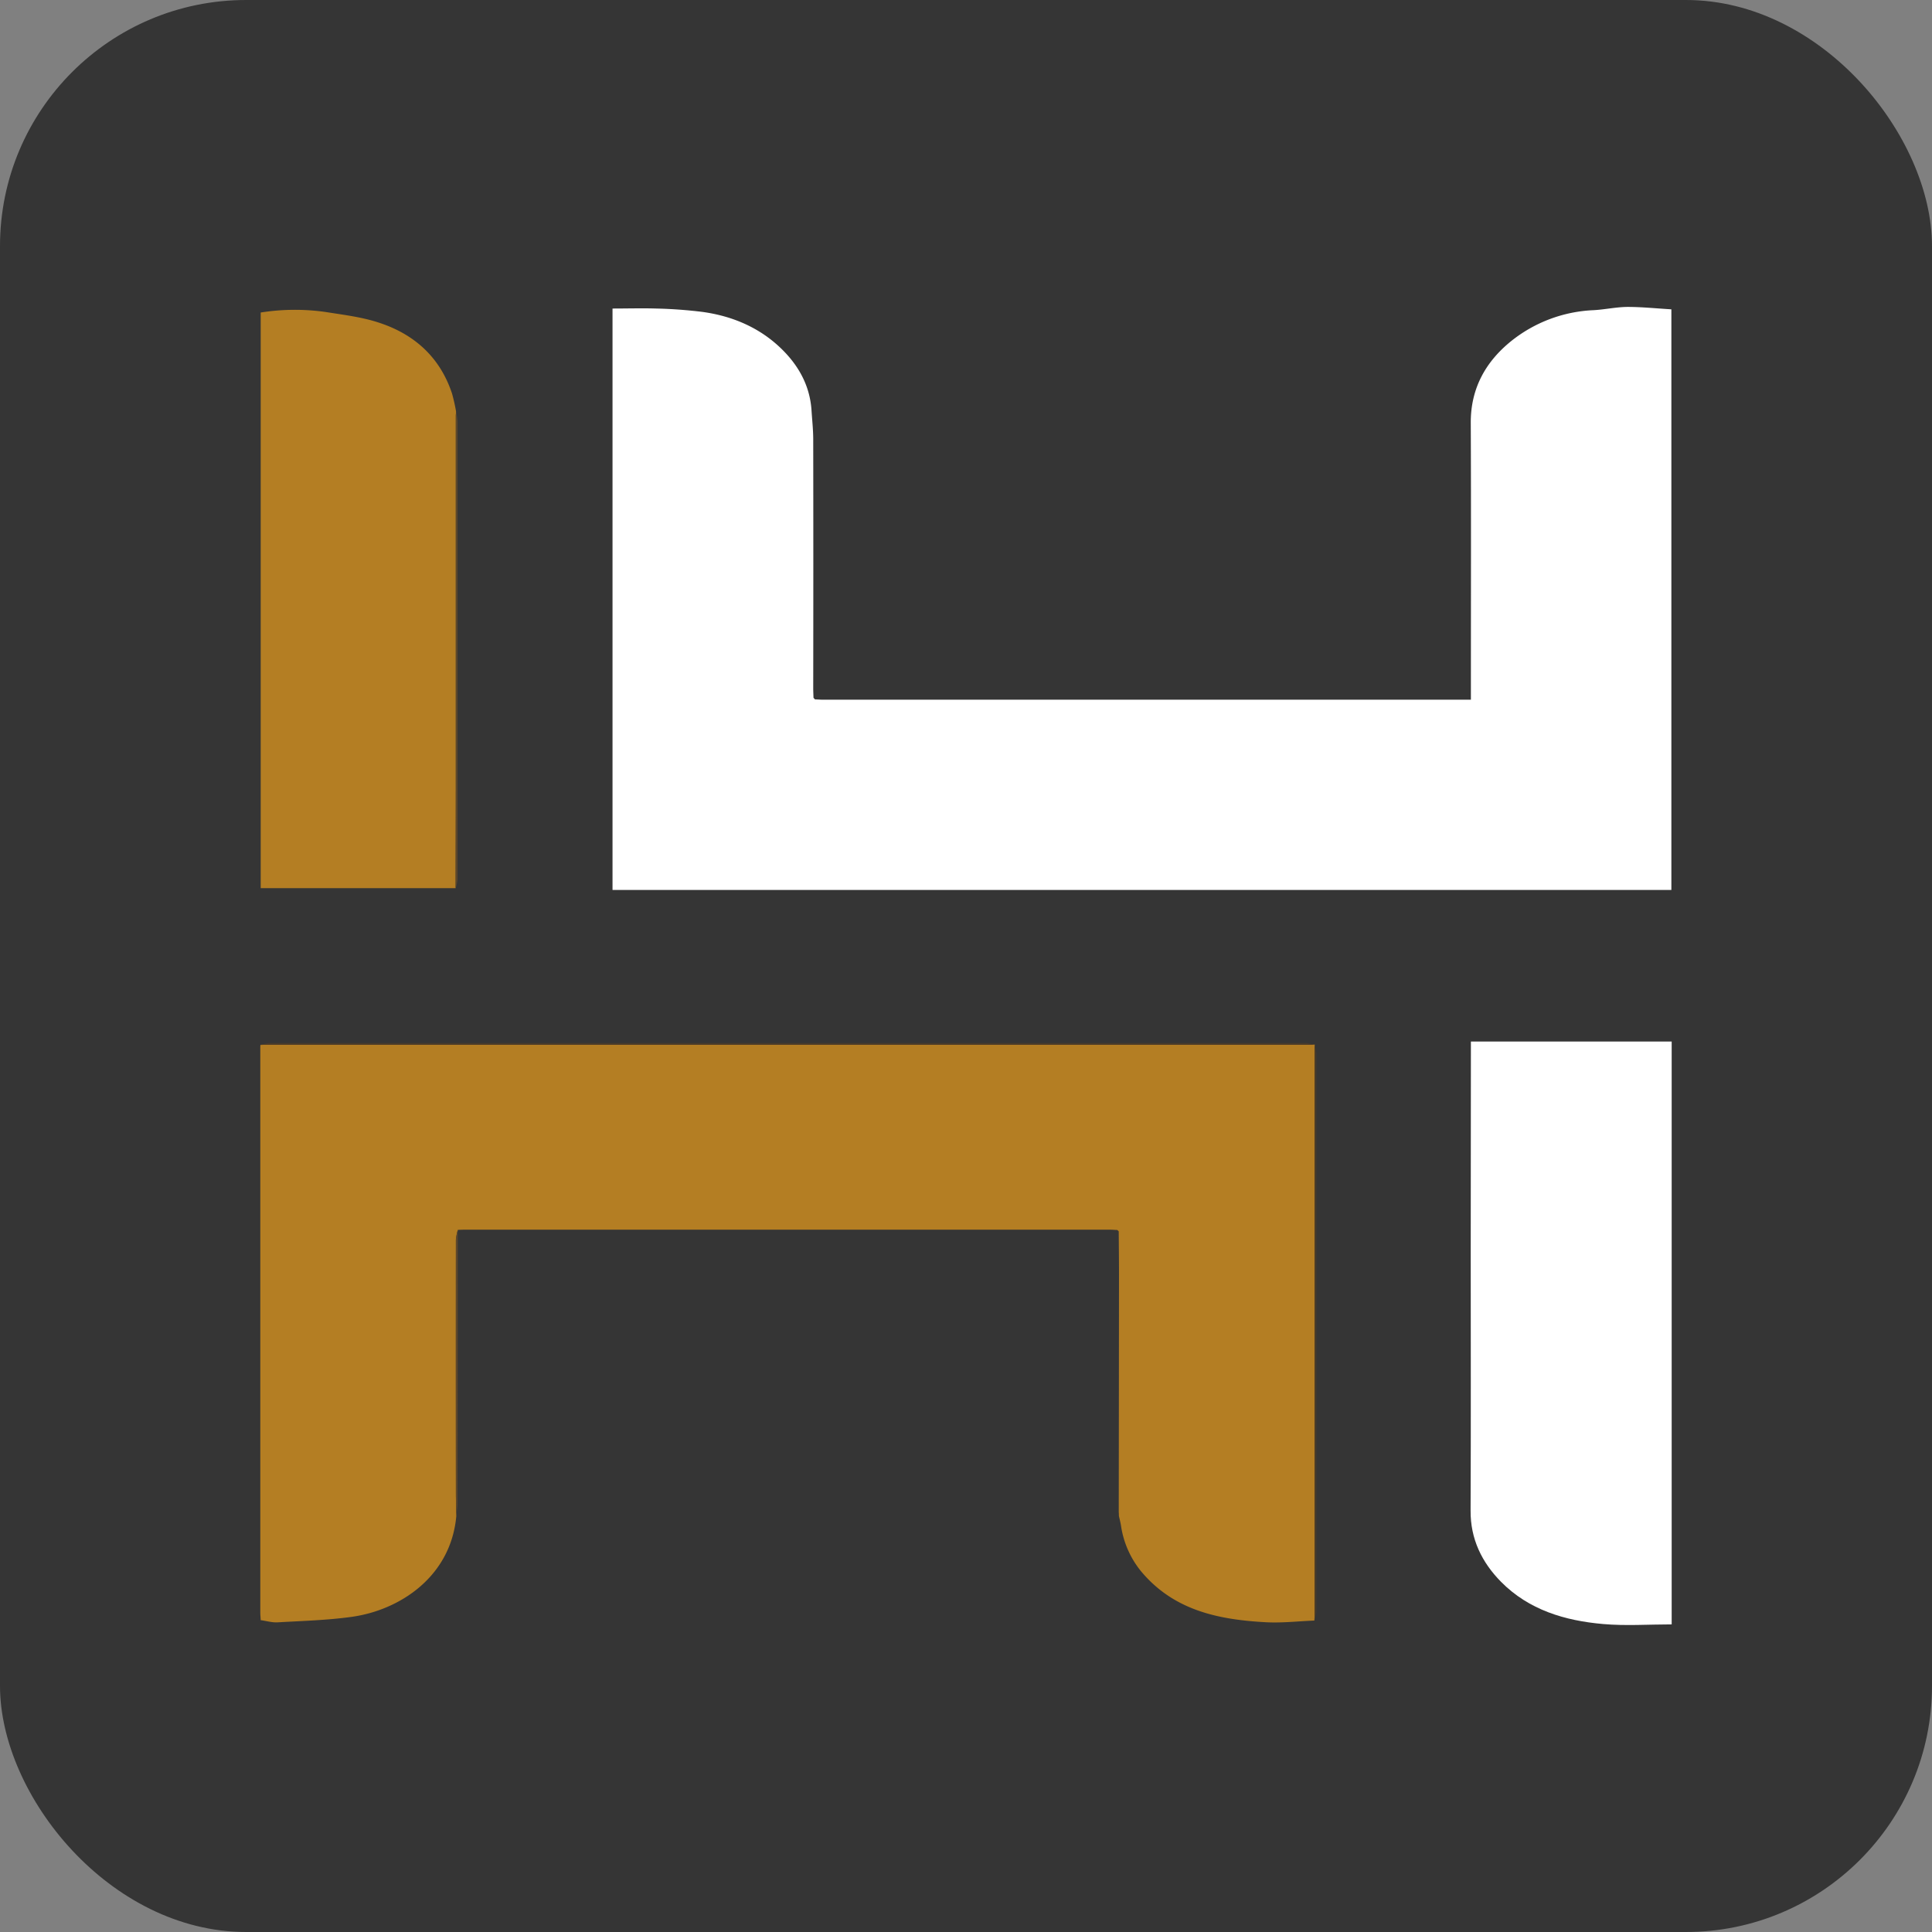 <svg xmlns="http://www.w3.org/2000/svg" viewBox="0 0 757 757"><rect x="0" y="0" width="757" height="757" fill="#808080" stroke="none"/><defs><style>.cls-1{fill:#353535;}.cls-2{fill:#fff;}.cls-3{fill:#b47e23;}.cls-4{fill:#4c3b29;}.cls-5{fill:#4a3b28;}.cls-6{fill:#5b462b;}.cls-7{fill:#5c462b;}.cls-8{fill:#27231e;}.cls-9{fill:#212023;}</style></defs><g id="Capa_2" data-name="Capa 2"><g id="Capa_1-2" data-name="Capa 1"><rect class="cls-1" width="757" height="757" rx="96.44"></rect><path class="cls-2" d="M319.35,274.05c1,0,2.09.11,3.13.11H576.33v-4c0-34.83.1-69.66-.05-104.49-.06-13.39,5.77-23.86,15.72-31.93a55.41,55.41,0,0,1,32.44-12.21c4.44-.25,8.85-1.24,13.28-1.27,5.62,0,11.24.59,17.16.94V348.7H240V120.89c5.83,0,11.49-.17,17.13,0a180.46,180.46,0,0,1,18.17,1.33c11.28,1.57,21.61,5.82,30,13.61,7.15,6.64,12,14.8,12.67,24.93.24,3.77.66,7.55.67,11.32q.08,48.76,0,97.53c0,1.27.07,2.55.11,3.82Z"></path><path class="cls-3" d="M437.78,481.93c-.92,0-1.85-.11-2.77-.11H181.83c-.81,0-1.62.05-2.43.07a19.52,19.52,0,0,0-.76,3.86q-.06,49.62,0,99.25c0,3,.1,6,.15,9-2.09,23.66-22,36.88-41,39.52-9.6,1.33-19.36,1.59-29.05,2.15-2.13.12-4.29-.54-6.61-.86,0-1-.14-1.93-.14-2.84q0-110.6,0-221.2c0-.46,0-.93.06-1.39.69,0,1.39-.09,2.08-.09l411,0v0q0,111.8,0,223.59c0,.7-.06,1.4-.09,2.09-6.34.25-12.71,1-19,.66-18.5-1-36-4.55-48.83-19.82a36.68,36.68,0,0,1-8-18.17c-.21-1.25-.54-2.48-.81-3.72,0-.46,0-.92-.05-1.39q.06-46.53.1-93.06c0-5.67-.07-11.34-.11-17Z"></path><path class="cls-2" d="M576.33,408.09H655V636.47c-9,0-18,.64-26.88-.14-14.93-1.31-29.07-5.49-40-16.56-7.5-7.62-12-16.76-11.91-27.91.15-33.66.05-67.32.05-101Z"></path><path class="cls-3" d="M178.53,348H102.15V122.45a85.49,85.49,0,0,1,25.4-.21c7.17,1.14,14.5,2,21.33,4.32,13.7,4.57,23.6,13.6,28.24,27.65a69.15,69.15,0,0,1,1.57,7c0,.57-.1,1.15-.1,1.73q0,70.71,0,141.42C178.6,318.93,178.55,333.44,178.53,348Z"></path><path class="cls-4" d="M515.12,409.36l-411,0c-.69,0-1.39.06-2.08.09a17.14,17.14,0,0,1,3.53-.76q203,0,406,0A18.94,18.94,0,0,1,515.12,409.36Z"></path><path class="cls-5" d="M515,635c0-.69.09-1.39.09-2.09q0-111.79,0-223.59a19,19,0,0,1,.69,3.6q0,109.28,0,218.55A17.11,17.11,0,0,1,515,635Z"></path><path class="cls-6" d="M178.53,348c0-14.51.07-29,.07-43.54q0-70.71,0-141.42c0-.58.07-1.16.1-1.73a26.59,26.59,0,0,1,.59,4q0,89.56,0,179.13A16.86,16.86,0,0,1,178.53,348Z"></path><path class="cls-7" d="M178.76,594.05c0-3-.14-6-.15-9q0-49.62,0-99.25a19.52,19.52,0,0,1,.76-3.86q0,53.37-.12,106.73C179.28,590.43,178.94,592.24,178.76,594.05Z"></path><path class="cls-8" d="M438.33,592.58c0,.47,0,.93.05,1.39C438.37,593.51,438.35,593.05,438.33,592.58Z"></path><path class="cls-9" d="M319.35,274.05l-.56-.58Z"></path><path class="cls-8" d="M437.78,481.93l.54.58Z"></path></g></g></svg>